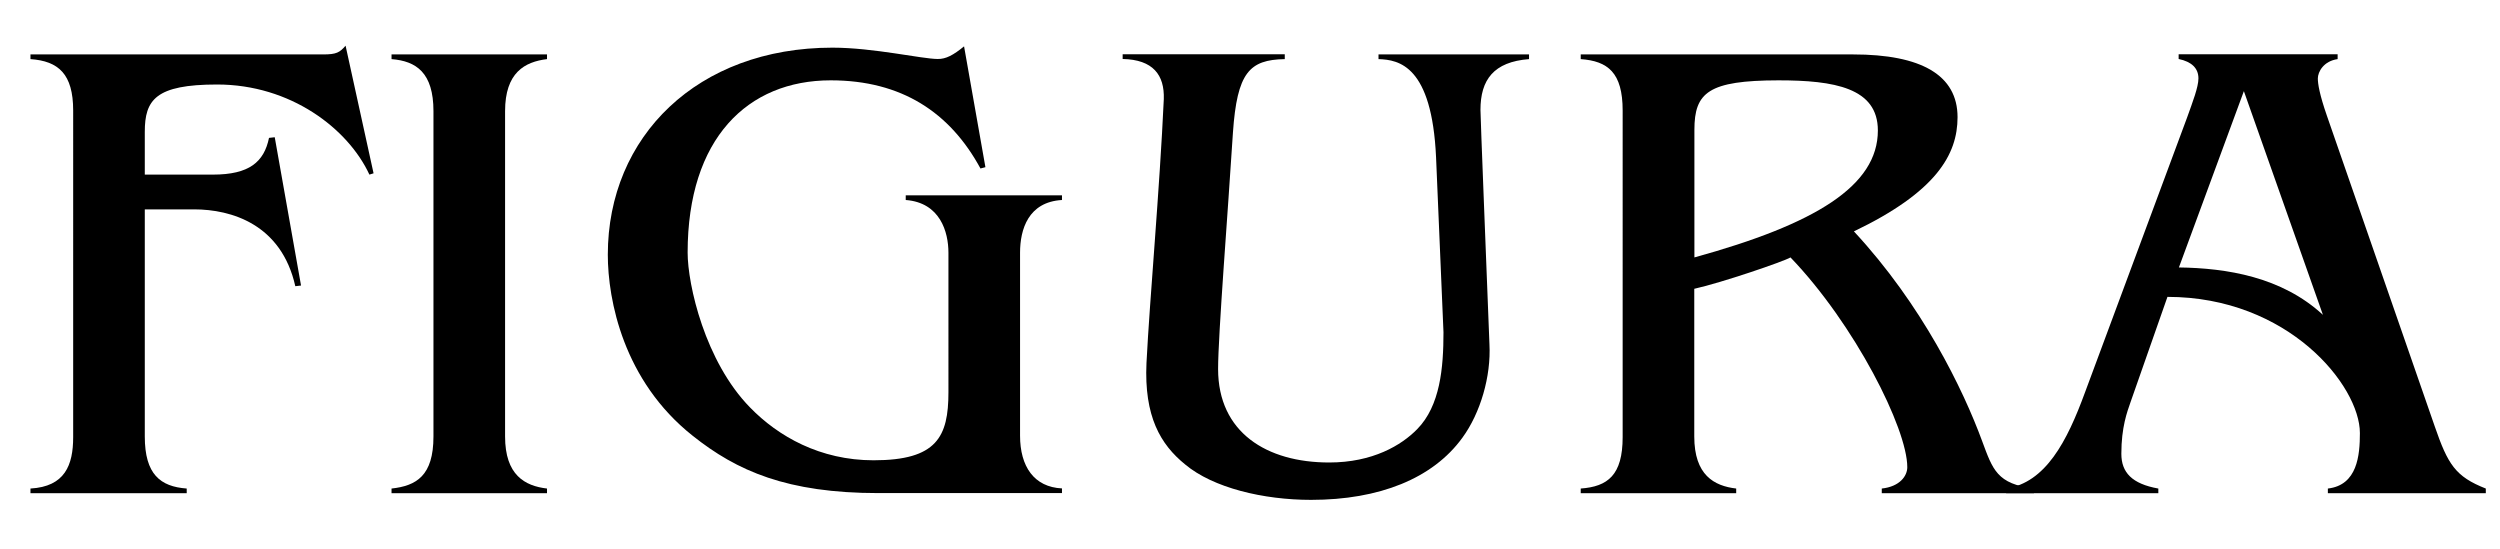 <svg xml:space="preserve" style="enable-background:new 0 0 1920 421.6;" viewBox="0 0 1920 421.6" height="421.6px" width="1920px" y="0px" x="0px" xmlns:xlink="http://www.w3.org/1999/xlink" xmlns="http://www.w3.org/2000/svg" id="Layer_1" version="1.1">
<g>
	<path d="M286.9,133.1l-3.2,1c-16.4-35.4-60.6-69.2-116.9-69.2c-47.4,0-55.6,11.8-55.6,36.4v32.8h52.4c27.8,0,39.2-9.7,43-28.2
		l4.4-0.5l20.2,113.9l-4.4,0.5c-10.7-47.7-49.3-59-77.7-59h-37.9v174.4c0,29.2,12,38.5,32.2,40v3.6h-120v-3.6
		c26.5-1.5,32.8-18,32.8-39.5V84.9c0-28.2-11.4-38-32.8-39.5v-3.6h224.9c10.1,0,12.6-1.5,17.1-6.7L286.9,133.1z"></path>
	<path d="M420.1,41.8v3.6c-17.1,2.1-32.2,10.3-32.2,40v249.8c0,29.7,15.2,38,32.2,40v3.6H300.7v-3.6c19-2.1,32.2-9.7,32.2-40V85.4
		c0-29.7-13.3-38.5-32.2-40v-3.6H420.1z"></path>
	<path d="M740.4,35.6l16.4,92.8l-3.8,1c-23.4-43.1-60.6-67.7-115-67.7c-63.8,0-109.9,44.6-109.9,132.3c0,24.6,13.3,83.6,48,119
		c21.5,22.1,53.7,40.5,94.8,40.5c48.6,0,57.5-18,57.5-52.3V194.1c0-15.9-6.3-38.5-32.8-40.5V150h120v3.6
		c-25.9,1.5-32.2,22.6-32.2,40.5v140.5c0,23.6,10.7,39.5,32.2,40.5v3.6H674.7c-70.1,0-108.7-16.9-142.8-44.1
		c-53.1-42.1-65.1-104.1-65.1-139c0-90.8,68.9-159,172.5-159c31.6,0,68.9,8.7,80.9,8.7C726.5,45.4,732.2,42.3,740.4,35.6z"></path>
	<path d="M986.7,41.8v3.6c-27.2,0.5-36.6,10.3-39.8,56.4c-3.8,60.5-11.4,155.4-11.4,181.6c0,48.7,37.3,71.8,85.3,71.8
		c33.5,0,55.6-13.3,67.6-25.6c17.7-18,20.2-47.2,20.2-74.4l-5.7-134.4c-3.2-70.3-28.4-74.9-44.2-75.4v-3.6h115.6v3.6
		c-27.2,2.1-37.3,15.9-37.3,39c0,5.1,4.4,115.9,6.9,180c1.3,24.6-6.9,52.8-20.8,71.8c-22.7,31.3-63.8,47.7-116.2,47.7
		c-36.6,0-75.2-9.2-96.7-27.2c-19-15.4-31.6-36.9-29.7-78c2.5-49.2,10.1-132.8,13.3-202.6c0.6-18.5-8.2-30.3-31.6-30.8v-3.6H986.7z"></path>
	<path d="M1423.2,41.8c52.4,0,80.2,15.9,80.2,48.2c0,28.7-16.4,57.4-79.6,87.7c52.4,56.4,84,121.6,98.5,161.1
		c8.2,22.1,11.4,32.8,39.8,36.4v3.6h-116.9v-3.6c13.9-1.5,19.6-9.7,19.6-16.4c0-29.7-40.4-109.8-89.7-161.1
		c-5.1,3.1-53.1,19.5-73.9,24.1v113.4c0,29.7,15.2,38,32.2,40v3.6h-119.4v-3.6c20.8-1.5,32.2-10.3,32.2-39.5V84.9
		c0-29.2-11.4-38-32.2-39.5v-3.6H1423.2z M1301.3,99.7v98c92.9-25.6,140.9-54.9,140.9-97.5c0-32.8-33.5-38.5-76.4-38.5
		C1312.1,61.8,1301.3,71,1301.3,99.7z"></path>
	<path d="M1795.3,41.8v3.6c-10.7,1.5-15.2,9.7-15.2,14.9c0,4.1,1.3,12.3,7,28.7l82.8,238.5c10.1,29.2,15.8,38.5,39.2,47.7v3.6
		h-121.3v-3.6c22.7-2.6,24.6-25.6,24.6-42.6c0-36.4-55-104.6-147.8-104.6l-28.4,81c-2.5,7.2-7,19-7,39.5c0,14.4,8.2,23.1,28.4,26.7
		v3.6h-116.9v-3.6c30.3-4.6,46.7-35.9,60.6-73.9l78.3-210.8c4.4-12.3,8.8-23.6,8.8-30.3c0-7.7-5.1-12.8-15.2-14.9v-3.6H1795.3z
		 M1723.3,70l-49.9,135.4c36.6,0.5,79,7.2,110.6,36.4L1723.3,70z"></path>
</g>
</svg>
